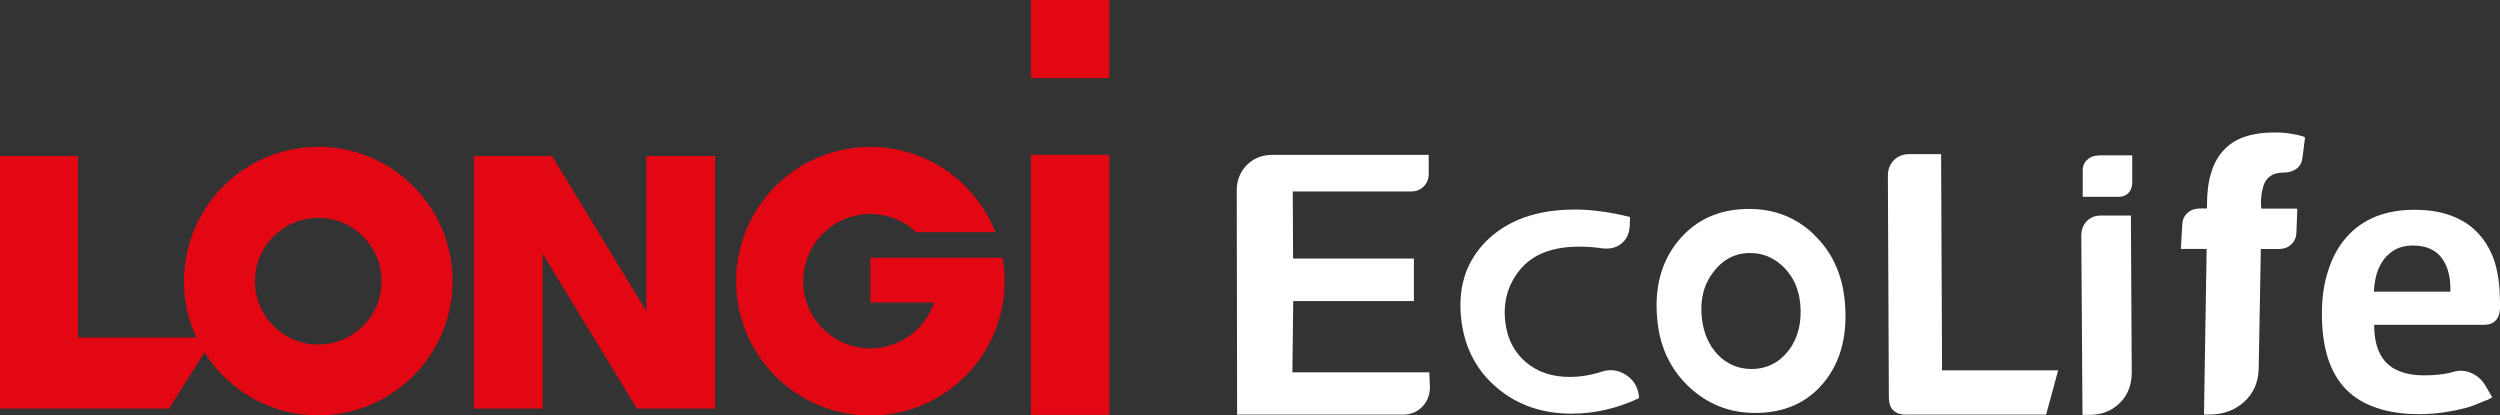 <?xml version="1.0" encoding="UTF-8"?><svg id="Layer_2" xmlns="http://www.w3.org/2000/svg" viewBox="0 0 207.6 34.5"><rect x="0" y="0" width="207.6" height="34.5" fill="#333333" stroke="none"/><defs><style>.cls-1{fill:#fff;}.cls-1,.cls-2{stroke-width:0px;}.cls-2{fill:#e30613;fill-rule:evenodd;}</style></defs><g id="Layer_1-2"><path class="cls-2" d="M53.67,12.96v12.87l-7.83-12.87h-6.49v20.97h5.71v-12.87l7.83,12.87h6.49V12.96h-5.71ZM83.26,21.4h-10.98v3.72h5.29c-.74,2.21-2.83,3.81-5.29,3.81-3.08,0-5.58-2.5-5.58-5.58s2.5-5.58,5.58-5.58c1.47,0,2.81.58,3.81,1.51h6.57c-1.63-4.14-5.66-7.08-10.38-7.08-6.16,0-11.15,4.99-11.15,11.15s4.99,11.15,11.15,11.15,11.14-4.99,11.14-11.15c0-.66-.06-1.31-.17-1.95M85.61,6.48h6.51V0h-6.51v6.48ZM85.61,34.45h6.51V12.86h-6.51v21.59ZM26.43,12.2c-6.16,0-11.15,4.99-11.15,11.15,0,1.67.37,3.26,1.03,4.68H6.48v-15.07H0v20.97h14.03l2.95-4.67c1.97,3.14,5.47,5.23,9.45,5.23,6.15,0,11.15-4.99,11.15-11.15s-4.99-11.15-11.15-11.15M26.43,28.61c-2.91,0-5.26-2.36-5.26-5.26s2.35-5.26,5.26-5.26,5.26,2.36,5.26,5.26-2.36,5.26-5.26,5.26"/><path class="cls-1" d="M102.73,34.43l-.03-18.61c0-.86.29-1.57.85-2.13.56-.56,1.27-.83,2.13-.83h12.96v1.57c0,.43-.14.78-.42,1.06-.28.27-.62.41-1.04.41h-9.83l.03,5.57h10.03v3.53s-10.02,0-10.02,0l-.07,5.92h11.37l.05,1.22c0,.66-.22,1.21-.64,1.64-.42.43-.95.65-1.6.65h-13.79Z"/><path class="cls-1" d="M135.32,18.88c-.05.58-.28,1.03-.69,1.36-.41.32-.92.45-1.52.39-.66-.1-1.32-.15-1.96-.15-2.24,0-3.88.64-4.93,1.92s-1.44,2.78-1.2,4.5c.19,1.34.77,2.41,1.73,3.21s2.16,1.19,3.6,1.19c.9,0,1.82-.16,2.77-.47.72-.2,1.38-.07,2,.37s.94,1.06.99,1.84v.02c-1.83.86-3.7,1.29-5.61,1.29-2.41,0-4.45-.7-6.12-2.09-1.68-1.39-2.68-3.21-3-5.45-.39-2.75.28-5.01,2.02-6.77,1.76-1.76,4.22-2.64,7.39-2.64,1.39,0,2.92.21,4.57.62l-.03.85Z"/><path class="cls-1" d="M150.61,19.47c1.48,1.39,2.33,3.2,2.57,5.42.28,2.79-.27,5.05-1.66,6.79s-3.32,2.61-5.77,2.61c-2.12,0-3.95-.72-5.49-2.16-1.53-1.44-2.41-3.28-2.63-5.5-.28-2.67.3-4.89,1.74-6.64,1.46-1.76,3.41-2.64,5.87-2.64,2.11,0,3.9.7,5.38,2.11M148.55,29.08c.78-1.06,1.09-2.36.94-3.88-.12-1.21-.57-2.21-1.35-2.99-.79-.8-1.73-1.2-2.81-1.2-1.24,0-2.26.53-3.06,1.59-.8,1.04-1.11,2.31-.95,3.78.13,1.26.58,2.29,1.34,3.09.78.78,1.7,1.17,2.78,1.17,1.28,0,2.31-.52,3.11-1.57"/><path class="cls-1" d="M161.28,30.75h9.63l-1,3.68h-11.73c-.38,0-.7-.12-.95-.35-.25-.22-.37-.57-.38-1.07l-.08-18.44c0-.51.18-.94.5-1.27.33-.33.75-.5,1.26-.5h2.66l.08,17.94Z"/><path class="cls-1" d="M172.83,19.5c.02-.47.17-.85.47-1.15.3-.3.68-.45,1.14-.45h2.51l.07,13.02c0,1.04-.33,1.9-1,2.55-.67.66-1.51.98-2.52.98h-.57l-.1-14.96ZM174.27,12.9h2.79v2.32c-.01.33-.12.6-.32.81-.2.21-.46.31-.78.31h-3.01v-2.14c-.01-.38.11-.69.37-.93.26-.24.57-.36.96-.36"/><path class="cls-1" d="M191.22,11.31c.05.03.11.06.16.08l.03.03-.22,1.74c-.05.36-.21.65-.5.86-.29.21-.64.31-1.05.31-.33,0-.61.05-.85.15-.23.1-.43.25-.58.45-.15.2-.26.46-.33.8-.09.32-.13.71-.13,1.19l.03.4h2.91s.03,0,.04.02c.01.02.02.03.04.03l-.08,2.02c-.03.38-.18.69-.45.93-.27.24-.61.36-1.01.36h-1.49l-.18,10c-.04,1.11-.45,2.02-1.23,2.71-.78.7-1.76,1.04-2.94,1.04h-.37l.22-13.76h-2.14l.12-2.09c.03-.38.18-.69.45-.92s.62-.35,1.03-.35h.57v-.27c0-1.01.1-1.89.33-2.64.22-.76.56-1.39,1.02-1.89.46-.51,1.04-.9,1.75-1.14.73-.25,1.57-.37,2.54-.37.46,0,.9.03,1.31.1.42.07.76.14,1,.22"/><path class="cls-1" d="M203.22,31c.15-.02.35-.07.6-.15.5-.12.98-.07,1.45.15.47.22.85.56,1.13,1.04l.56.95c-.11.07-.26.15-.46.25h-.05c-.2.08-.48.2-.82.34-.35.14-.65.24-.93.31-.5.13-1.08.25-1.74.35-.65.1-1.34.15-2.07.15-1.34,0-2.52-.17-3.53-.52-1.01-.33-1.85-.84-2.53-1.52-.68-.7-1.19-1.57-1.52-2.61-.33-1.04-.5-2.27-.5-3.68,0-1.33.17-2.53.53-3.61.34-1.08.84-1.99,1.5-2.74.65-.75,1.46-1.32,2.42-1.72.96-.38,2.03-.57,3.23-.57s2.32.18,3.21.55c.9.36,1.64.88,2.21,1.54.58.66,1,1.44,1.28,2.34.26.9.39,1.88.4,2.94l.02.67c-.01.51-.13.9-.36,1.14-.23.25-.54.37-.94.37h-9.16c0,.65.07,1.23.22,1.74.16.53.4.98.72,1.34.33.36.76.64,1.29.82.53.2,1.15.3,1.88.3s1.4-.06,1.97-.17M197.36,22.73c-.13.47-.21.96-.23,1.49h6.35c.03-1.19-.21-2.13-.73-2.81-.51-.68-1.31-1.02-2.39-1.02-.53,0-1,.1-1.4.3-.4.22-.73.49-.98.82-.27.35-.47.76-.62,1.22"/></g></svg>